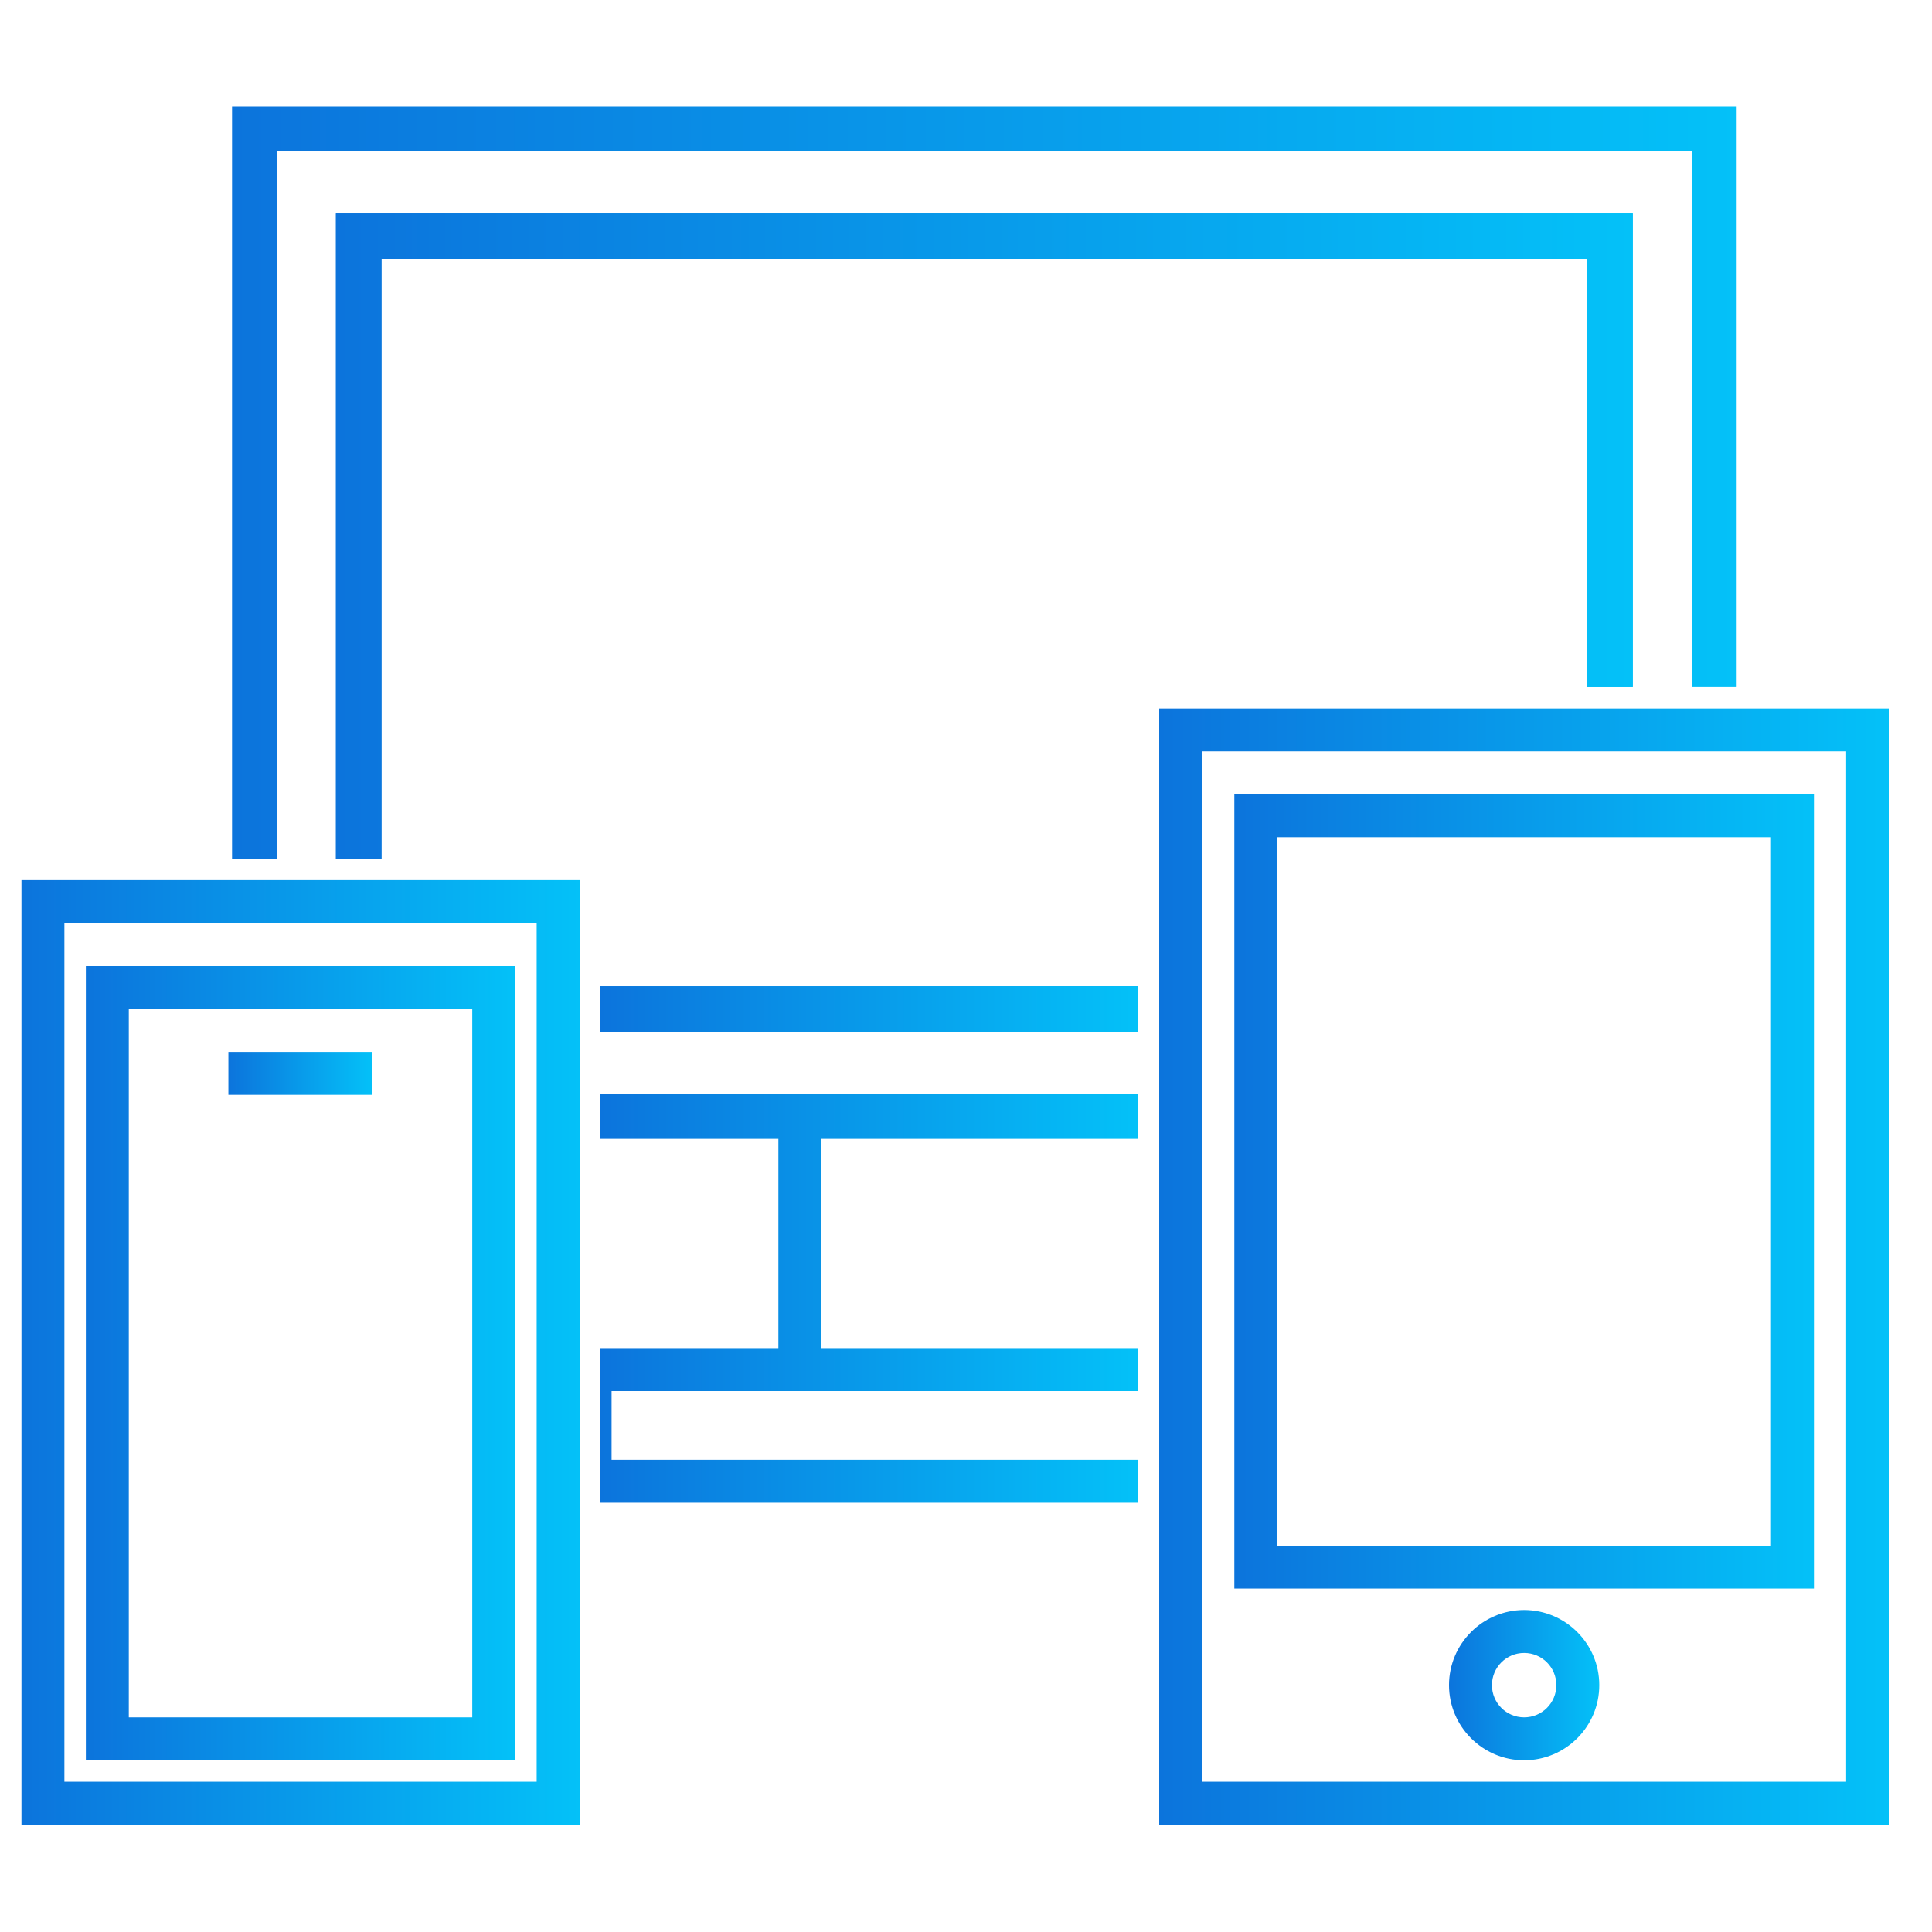 <?xml version="1.0" encoding="UTF-8"?>
<svg id="_レイヤー_2" data-name="レイヤー 2" xmlns="http://www.w3.org/2000/svg" xmlns:xlink="http://www.w3.org/1999/xlink" viewBox="0 0 90 90">
  <defs>
    <style>
      .cls-1 {
        fill: url(#_名称未設定グラデーション_62-7);
      }

      .cls-2 {
        fill: url(#_名称未設定グラデーション_62-4);
      }

      .cls-3 {
        fill: url(#_名称未設定グラデーション_62-2);
      }

      .cls-4 {
        fill: url(#_名称未設定グラデーション_62-9);
      }

      .cls-5 {
        fill: url(#_名称未設定グラデーション_62-5);
      }

      .cls-6 {
        fill: none;
      }

      .cls-7 {
        fill: url(#_名称未設定グラデーション_62-6);
      }

      .cls-8 {
        fill: url(#_名称未設定グラデーション_62-12);
      }

      .cls-9 {
        fill: url(#_名称未設定グラデーション_62);
      }

      .cls-10 {
        fill: url(#_名称未設定グラデーション_62-3);
      }

      .cls-11 {
        fill: url(#_名称未設定グラデーション_62-10);
      }

      .cls-12 {
        fill: url(#_名称未設定グラデーション_62-8);
      }

      .cls-13 {
        fill: url(#_名称未設定グラデーション_62-11);
      }
    </style>
    <linearGradient id="_名称未設定グラデーション_62" data-name="名称未設定グラデーション 62" x1="27.96" y1="60.48" x2="53" y2="60.48" gradientUnits="userSpaceOnUse">
      <stop offset="0" stop-color="#0c74dc"/>
      <stop offset="1" stop-color="#04c1f8"/>
    </linearGradient>
    <linearGradient id="_名称未設定グラデーション_62-2" data-name="名称未設定グラデーション 62" x1="10.81" y1="22.48" x2="80.9" y2="22.48" xlink:href="#_名称未設定グラデーション_62"/>
    <linearGradient id="_名称未設定グラデーション_62-3" data-name="名称未設定グラデーション 62" x1="15.65" y1="47" x2="76.06" y2="47" xlink:href="#_名称未設定グラデーション_62"/>
    <linearGradient id="_名称未設定グラデーション_62-4" data-name="名称未設定グラデーション 62" x1="15.65" y1="24.97" x2="76.06" y2="24.97" xlink:href="#_名称未設定グラデーション_62"/>
    <linearGradient id="_名称未設定グラデーション_62-5" data-name="名称未設定グラデーション 62" y1="47" y2="47" xlink:href="#_名称未設定グラデーション_62"/>
    <linearGradient id="_名称未設定グラデーション_62-6" data-name="名称未設定グラデーション 62" x1="15.65" y1="24.97" x2="76.06" y2="24.97" xlink:href="#_名称未設定グラデーション_62"/>
    <linearGradient id="_名称未設定グラデーション_62-7" data-name="名称未設定グラデーション 62" x1="1" y1="63" x2="27" y2="63" xlink:href="#_名称未設定グラデーション_62"/>
    <linearGradient id="_名称未設定グラデーション_62-8" data-name="名称未設定グラデーション 62" x1="4" y1="63.5" x2="24" y2="63.5" xlink:href="#_名称未設定グラデーション_62"/>
    <linearGradient id="_名称未設定グラデーション_62-9" data-name="名称未設定グラデーション 62" x1="10.64" y1="50" x2="17.36" y2="50" xlink:href="#_名称未設定グラデーション_62"/>
    <linearGradient id="_名称未設定グラデーション_62-10" data-name="名称未設定グラデーション 62" x1="54" y1="59" x2="88" y2="59" xlink:href="#_名称未設定グラデーション_62"/>
    <linearGradient id="_名称未設定グラデーション_62-11" data-name="名称未設定グラデーション 62" x1="57.5" y1="55.5" x2="84.5" y2="55.5" xlink:href="#_名称未設定グラデーション_62"/>
    <linearGradient id="_名称未設定グラデーション_62-12" data-name="名称未設定グラデーション 62" x1="67.5" y1="78.5" x2="74.5" y2="78.5" xlink:href="#_名称未設定グラデーション_62"/>
  </defs>
  <g id="_レイヤー_1-2" data-name="レイヤー 1">
    <g>
      <rect class="cls-6" width="90" height="90"/>
      <polygon class="cls-9" points="27.96 53.05 36.26 53.05 36.26 62.8 27.96 62.8 27.96 70 53 70 53 68 28.49 68 28.49 64.8 53 64.8 53 62.8 38.26 62.8 38.26 53.05 53 53.05 53 50.95 27.96 50.95 27.96 53.05"/>
      <polygon class="cls-3" points="10.81 4.95 10.81 40 12.9 40 12.9 7.05 78.81 7.05 78.81 32 80.9 32 80.9 4.95 10.81 4.95"/>
      <g>
        <rect class="cls-10" x="27.96" y="45.94" width="25.04" height="2.12"/>
        <polygon class="cls-2" points="15.65 9.94 15.65 40 17.77 40 17.77 12.06 73.94 12.06 73.94 32 76.06 32 76.06 9.94 15.65 9.94"/>
      </g>
      <g>
        <rect class="cls-5" x="27.96" y="45.94" width="25.04" height="2.12"/>
        <polygon class="cls-7" points="15.65 9.94 15.65 40 17.77 40 17.77 12.06 73.94 12.06 73.94 32 76.06 32 76.06 9.94 15.65 9.94"/>
      </g>
      <g>
        <g>
          <path class="cls-1" d="M27,85H1v-44h26v44ZM3,83h22v-40H3v40Z"/>
          <path class="cls-12" d="M24,82H4v-37h20v37ZM6,80h16v-33H6v33Z"/>
        </g>
        <rect class="cls-4" x="10.64" y="49" width="6.71" height="2"/>
      </g>
      <g>
        <path class="cls-11" d="M88,85h-34v-52h34v52ZM56,83h30v-48h-30v48Z"/>
        <path class="cls-13" d="M84.5,74h-27v-37h27v37ZM59.5,72h23v-33h-23v33Z"/>
        <path class="cls-8" d="M71,82c-1.93,0-3.5-1.57-3.5-3.5s1.57-3.5,3.5-3.5,3.5,1.57,3.5,3.5-1.57,3.5-3.5,3.5ZM71,77c-.83,0-1.5.67-1.5,1.5s.67,1.5,1.5,1.5,1.5-.67,1.5-1.5-.67-1.5-1.5-1.5Z"/>
      </g>
    </g>
  </g>
</svg>